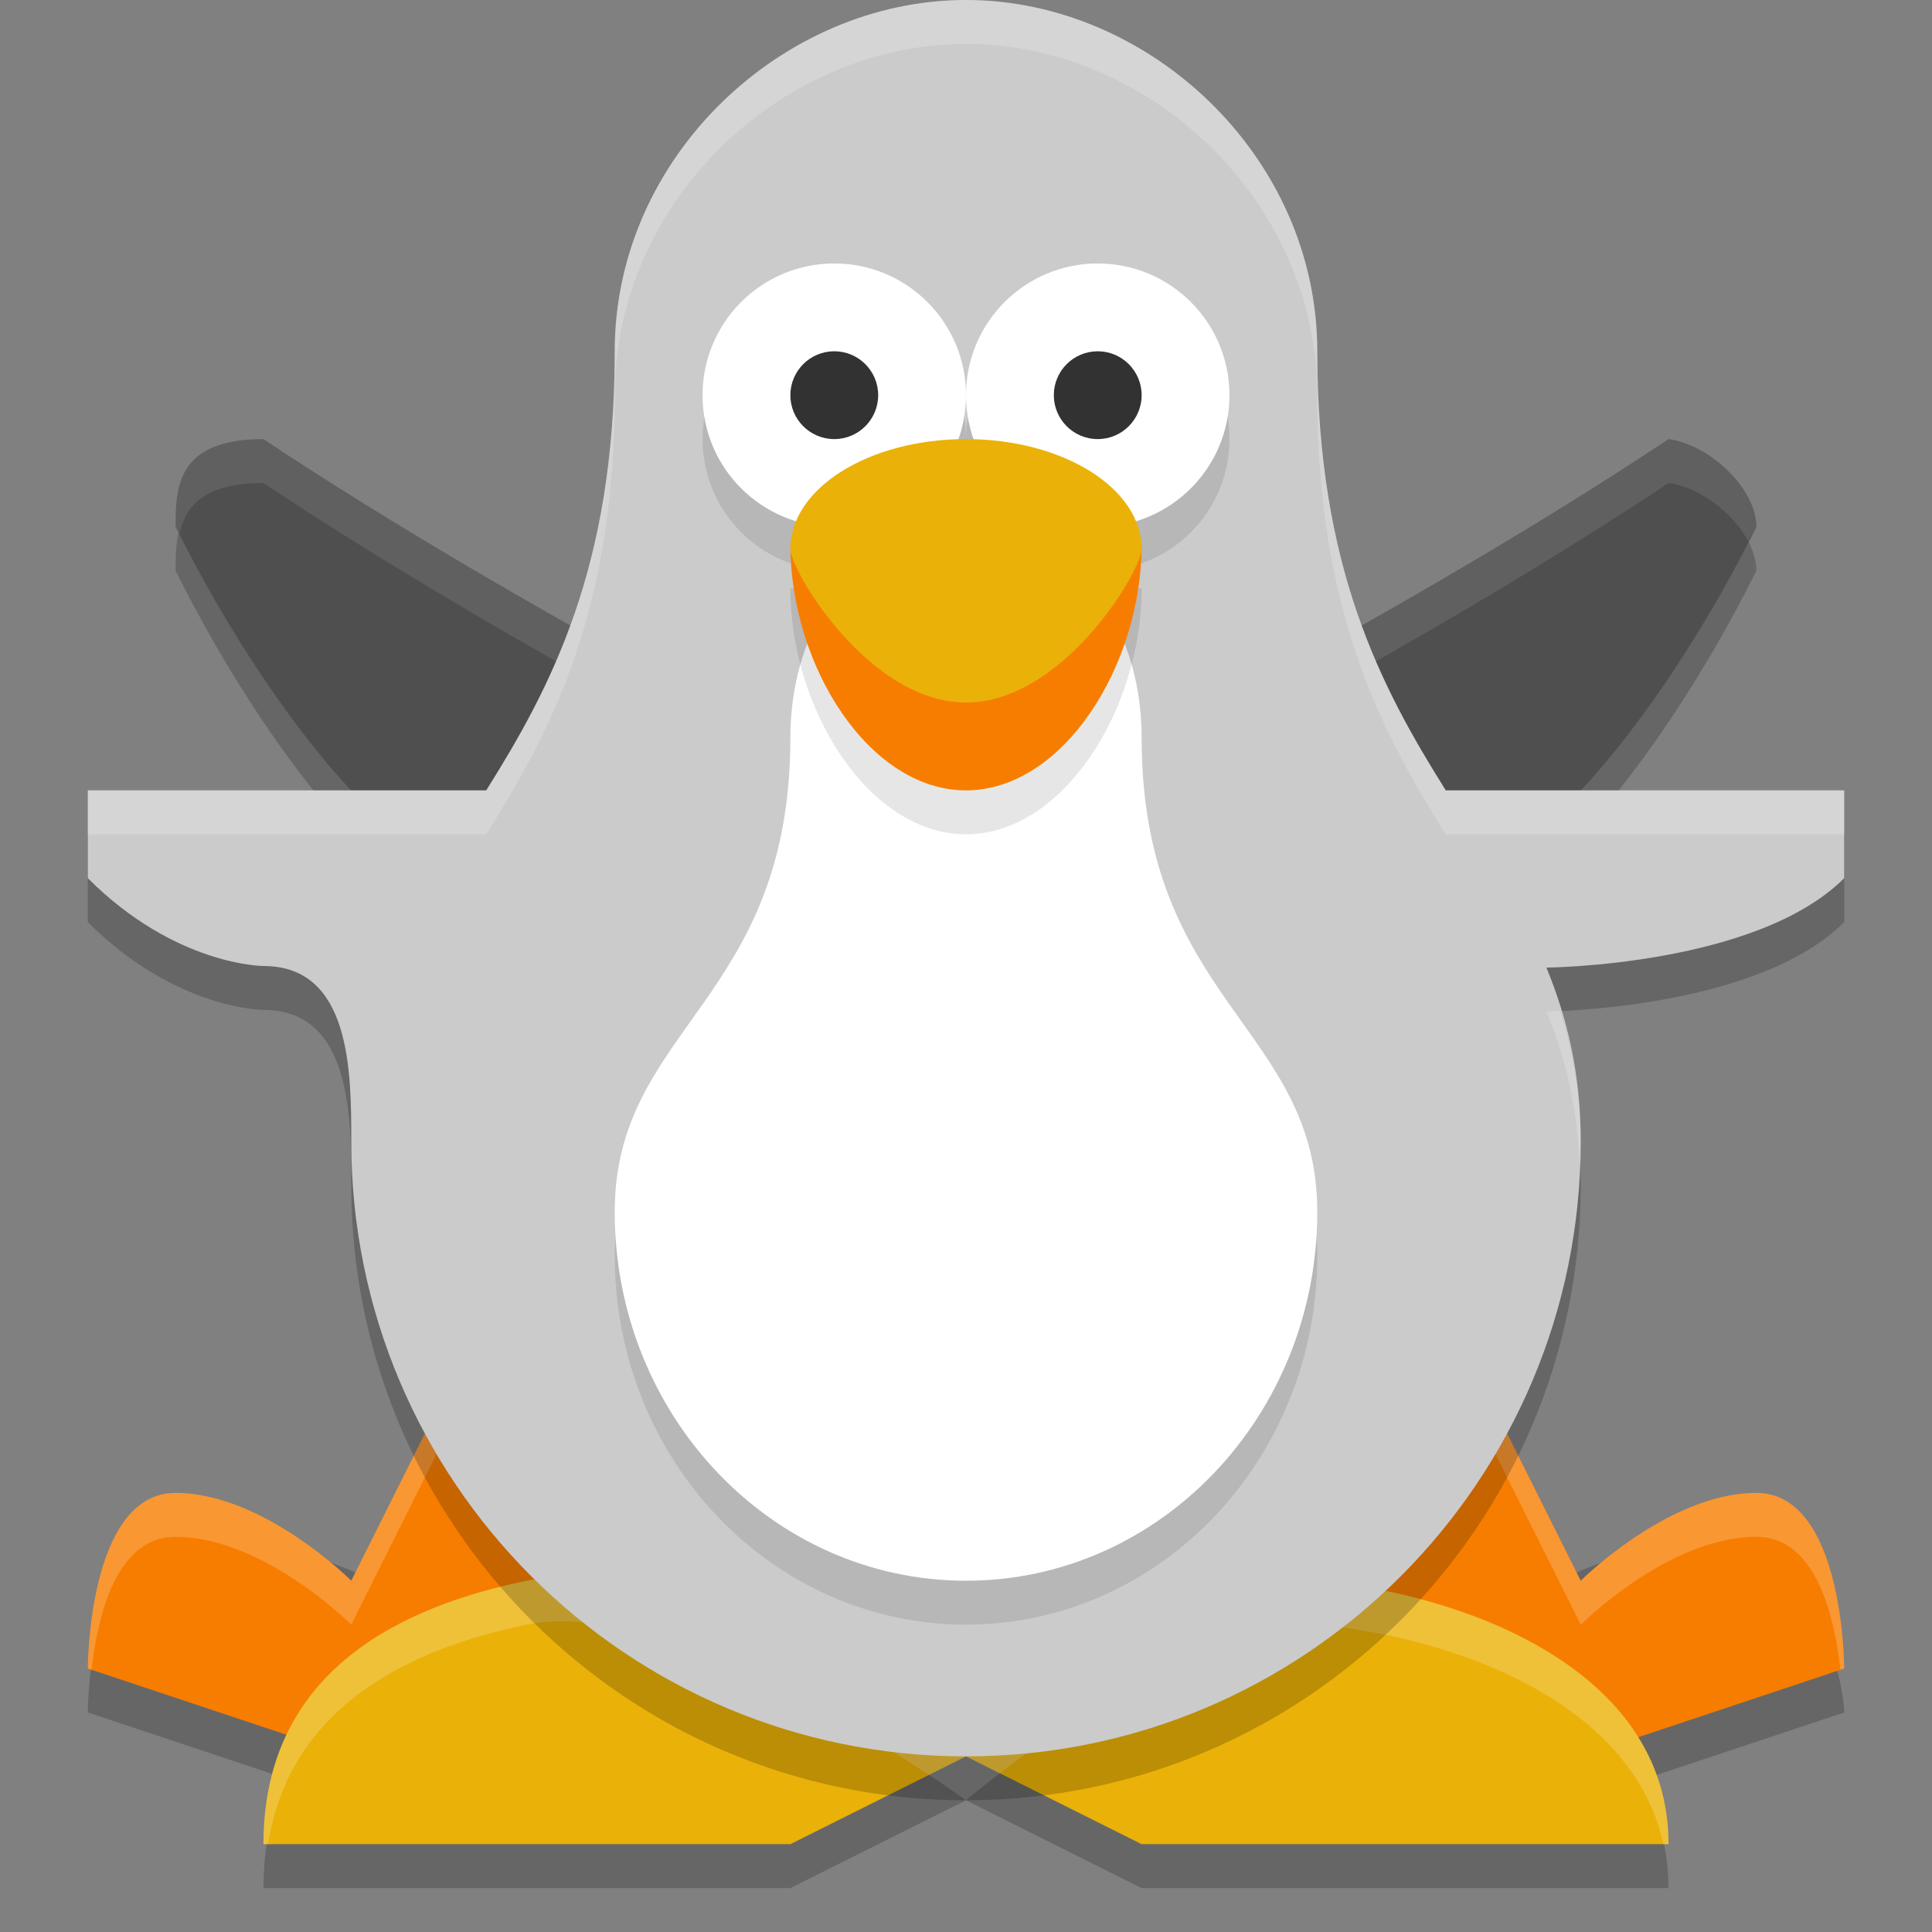 <svg xmlns="http://www.w3.org/2000/svg" width="22" height="22" version="1.1">
 <rect width="100%" height="100%" fill="#808080" stroke="none"/>
 <g transform="translate(-1,-1)">
  <path style="opacity:0.2" d="M 10,17.5 H 14 L 18,19.5 C 18,19.5 19,18.5 21,18.5 22,19.5 22,20.5 22,20.5 L 19,21.5 H 15 L 12,19.5 9,21.5 H 5 L 2,20.5 C 2,20.5 2,18.5 3,18.5 5,18.5 6,19.5 6,19.5 Z"/>
  <path style="fill:#f77d00" d="M 6,17 H 18 L 19,19 C 19,19 20,18 21,18 22,18 22,20 22,20 L 19,21 H 15 L 12,19 9,21 H 5 L 2,20 C 2,20 2,18 3,18 4,18 5,19 5,19 Z"/>
  <path style="opacity:0.2" d="M 14,22.5 H 20 C 20,20.5 17.66,19.65 16,19.5 14.515,19.366 12,21.5 12,21.5 12,21.5 8.758,19.139 7,19.5 5.615,19.784 4,20.5 4,22.5 H 10 L 12,21.5 Z"/>
  <path style="fill:#eab108" d="M 14,22 H 20 C 20,20 17.66,19.15 16,19 14.515,18.866 12,21 12,21 12,21 8.758,18.639 7,19 5.615,19.284 4,20 4,22 H 10 L 12,21 Z"/>
  <path style="opacity:0.2;fill:#ffffff" d="M 6,17 5,19 C 5,19 4,18 3,18 2,18 2,20 2,20 L 2.043,20.014 C 2.11,19.423 2.313,18.5 3,18.5 4,18.5 5,19.5 5,19.5 L 6,17.5 H 18 L 19,19.5 C 19,19.5 20,18.5 21,18.5 21.687,18.5 21.89,19.423 21.957,20.014 L 22,20 C 22,20 22,18 21,18 20,18 19,19 19,19 L 18,17 Z"/>
  <path style="opacity:0.2;fill:#ffffff" d="M 7.346,18.963 C 7.225,18.965 7.11,18.977 7,19 5.615,19.284 4,20 4,22 H 4.053 C 4.305,20.386 5.74,19.759 7,19.5 8.409,19.211 10.693,20.62 11.576,21.211 L 12,21 C 12,21 9.151,18.925 7.346,18.963 Z M 12,21 12.385,21.193 C 13.133,20.616 14.858,19.397 16,19.5 17.513,19.636 19.586,20.358 19.941,22 H 20 C 20,20 17.66,19.15 16,19 14.515,18.866 12,21 12,21 Z"/>
  <path style="opacity:0.2" d="M 5,10.5 C 5,10.5 4,9.5 3,7.5 3,7.069 3,6.5 4,6.5 7,8.5 11,10.5 11,10.5 H 13 C 13,10.5 17,8.5 20,6.5 20.467,6.563 21,7.061 21,7.5 20,9.5 19,10.5 19,10.5 L 12,11.5 Z"/>
  <path style="fill:#4f4f4f" d="M 5,10 C 5,10 4,9 3,7 3,6.569 3,6 4,6 7,8 11,10 11,10 H 13 C 13,10 17,8 20,6 20.467,6.063 21,6.561 21,7 20,9 19,10 19,10 L 12,11 Z"/>
  <path style="opacity:0.1;fill:#ffffff" d="M 4,6 C 3,6 3,6.569 3,7 3.015,7.03 3.028,7.049 3.043,7.078 3.111,6.771 3.314,6.5 4,6.5 7,8.5 11,10.5 11,10.5 H 13 C 13,10.5 17,8.5 20,6.5 20.349,6.547 20.735,6.837 20.908,7.164 20.939,7.104 20.969,7.062 21,7 21,6.561 20.467,6.063 20,6 17,8 13,10 13,10 H 11 C 11,10 7,8 4,6 Z"/>
  <path style="opacity:0.2" d="M 12,1.5 C 9.912,1.5 8,3.284 8,5.5 8,7.958 7.274,9.326 6.537,10.5 H 2 V 11.5 C 3,12.5 4,12.5 4,12.5 5,12.5 5,13.715 5,14.5 5,18.366 8.134,21.5 12,21.5 15.866,21.5 19,18.366 19,14.5 19,13.715 18.843,13.085 18.609,12.518 18.609,12.518 21,12.5 22,11.5 V 10.5 H 17.463 C 16.726,9.326 16,7.958 16,5.5 16,3.284 14.088,1.5 12,1.5 Z"/>
  <path style="fill:#cbcbcb" d="M 12,1 C 9.912,1 8,2.784 8,5 8,7.458 7.274,8.826 6.537,10 H 2 V 11 C 3,12 4,12 4,12 5,12 5,13.215 5,14 5,17.866 8.134,21 12,21 15.866,21 19,17.866 19,14 19,13.215 18.843,12.585 18.609,12.018 18.609,12.018 21,12 22,11 V 10 H 17.463 C 16.726,8.826 16,7.458 16,5 16,2.784 14.088,1 12,1 Z"/>
  <path style="opacity:0.1" d="M 12,7.5 C 10.807,7.5 10,8.57 10,9.9 10,12.9 8,13.2 8,15.3 8,17.619 9.791,19.5 12,19.5 14.209,19.5 16,17.619 16,15.3 16,13.2 14,12.9 14,9.9 14,8.57 13.193,7.5 12,7.5 Z"/>
  <path style="fill:#ffffff" d="M 12,7 C 10.807,7 10,8.07 10,9.4 10,12.4 8,12.7 8,14.8 8,17.119 9.791,19 12,19 14.209,19 16,17.119 16,14.8 16,12.7 14,12.4 14,9.4 14,8.07 13.193,7 12,7 Z"/>
  <circle style="opacity:0.1" cx="10.5" cy="6" r="1.5"/>
  <circle style="fill:#ffffff" cx="10.5" cy="5.5" r="1.5"/>
  <circle style="fill:#323232" cx="10.5" cy="5.5" r=".5"/>
  <circle style="opacity:0.1" cx="13.5" cy="6" r="1.5"/>
  <circle style="fill:#ffffff" cx="13.5" cy="5.5" r="1.5"/>
  <path style="opacity:0.1" d="M 14,7.7 C 14,9.08 13.105,10.5 12,10.5 10.895,10.5 10,9.08 10,7.7 Z"/>
  <path style="fill:#f77d00" d="M 14,7.2 C 14,8.58 13.105,10 12,10 10.895,10 10,8.58 10,7.2 Z"/>
  <circle style="fill:#323232" cx="13.5" cy="5.5" r=".5"/>
  <path style="fill:#eab108" d="M 14,7.25 C 14,7.5 13.105,9 12,9 10.895,9 10,7.5 10,7.25 10,6.56 10.895,6 12,6 13.105,6 14,6.56 14,7.25 Z"/>
  <path style="opacity:0.2;fill:#ffffff" d="M 12,1 C 9.912,1 8,2.784 8,5 8,7.458 7.274,8.826 6.537,10 H 2 V 10.5 H 6.537 C 7.274,9.326 8,7.958 8,5.5 8,3.284 9.912,1.5 12,1.5 14.088,1.5 16,3.284 16,5.5 16,7.958 16.726,9.326 17.463,10.5 H 22 V 10 H 17.463 C 16.726,8.826 16,7.458 16,5 16,2.784 14.088,1 12,1 Z M 18.764,12.51 C 18.72,12.511 18.609,12.518 18.609,12.518 18.817,13.02 18.957,13.578 18.988,14.242 18.991,14.161 19,14.082 19,14 19,13.427 18.9,12.953 18.764,12.51 Z"/>
 </g>
</svg>
